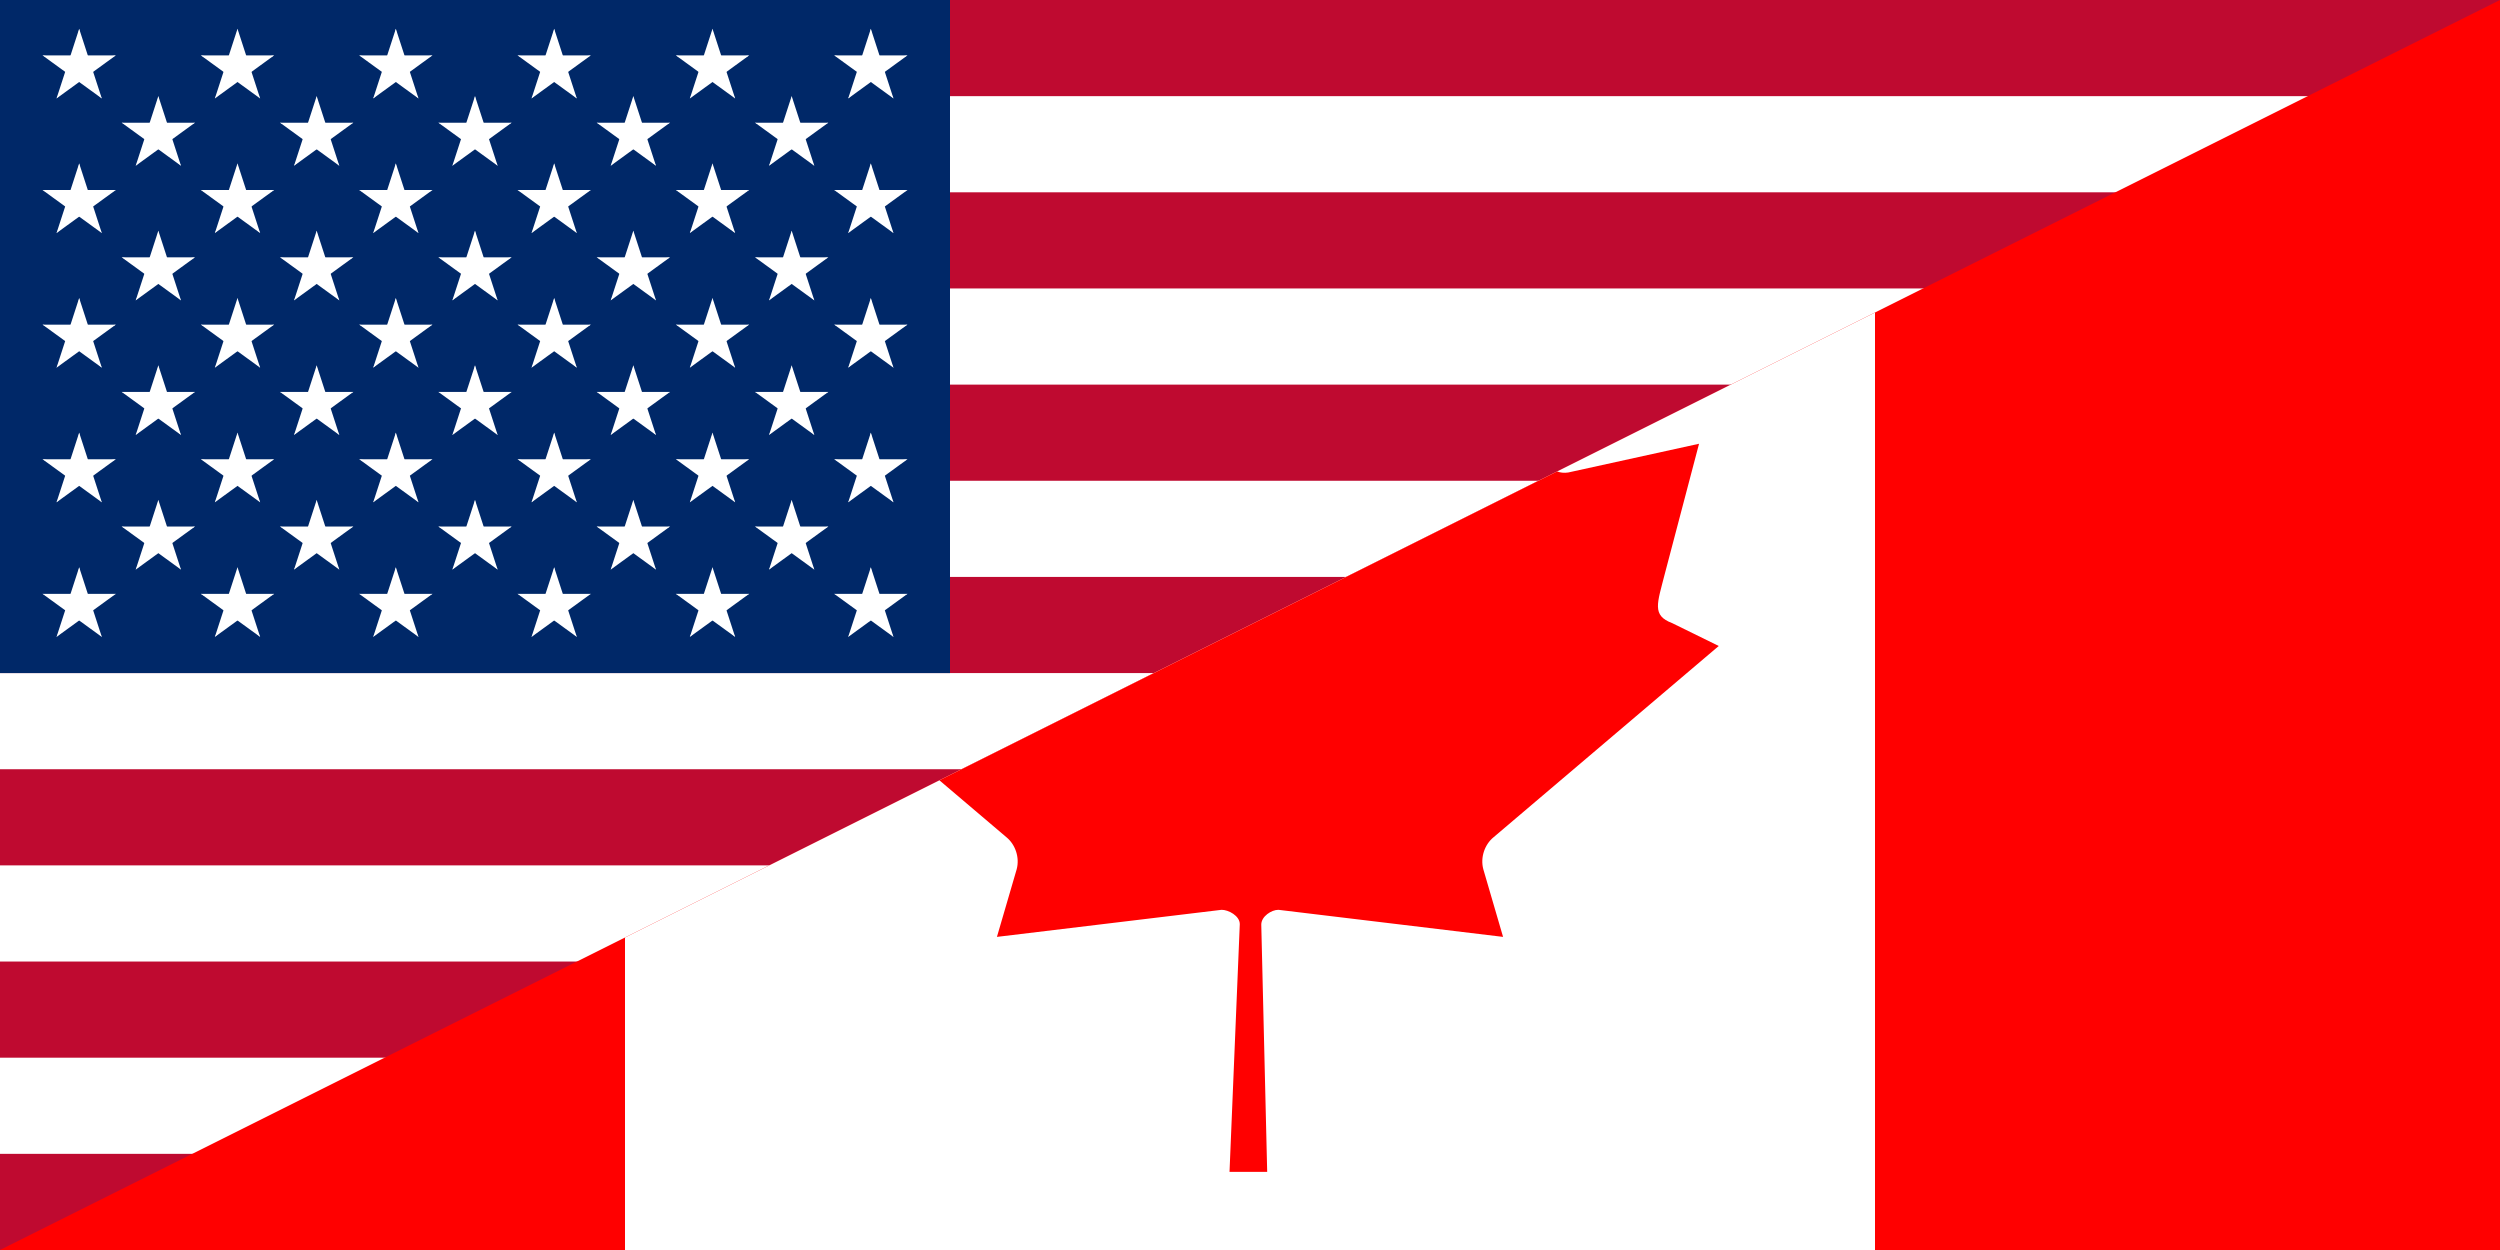 <?xml version="1.0" encoding="UTF-8" standalone="no"?>
<svg xmlns:dc="http://purl.org/dc/elements/1.1/" xmlns:cc="http://web.resource.org/cc/" xmlns:rdf="http://www.w3.org/1999/02/22-rdf-syntax-ns#" xmlns:svg="http://www.w3.org/2000/svg" xmlns="http://www.w3.org/2000/svg" xmlns:xlink="http://www.w3.org/1999/xlink" xmlns:sodipodi="http://sodipodi.sourceforge.net/DTD/sodipodi-0.dtd" xmlns:inkscape="http://www.inkscape.org/namespaces/inkscape" version="1.0" width="1400" height="700" viewBox="0 0 18525 9750" xml:space="preserve" id="svg2" sodipodi:version="0.32" inkscape:version="0.45pre1" sodipodi:docname="Flag_of_the_United_Statessss.svg" inkscape:output_extension="org.inkscape.output.svg.inkscape" sodipodi:docbase="C:\Documents and Settings\Flanker\Desktop" sodipodi:modified="true"><sodipodi:namedview inkscape:window-height="573" inkscape:window-width="791" inkscape:pageshadow="2" inkscape:pageopacity="0.0" guidetolerance="10.0" gridtolerance="10.0" objecttolerance="10.0" borderopacity="1.0" bordercolor="#666666" pagecolor="#ffffff" id="base" inkscape:showpageshadow="false" inkscape:zoom="0.37641474" inkscape:cx="868.44401" inkscape:cy="358.25686" inkscape:window-x="187" inkscape:window-y="106" inkscape:current-layer="svg2"/>
  <defs id="defs6">
    <g id="cone">
      <polygon id="triangle" points="0,0 0,1 0.5,1 0,0" transform="matrix(0.951, 0.309, -0.309, 0.951, 0, -1)"/>
      <use xlink:href="#triangle" transform="scale(-1, 1)" id="use10" x="0" y="0" width="18525" height="9750"/>
    </g>
    <g id="star" transform="matrix(300.3, 0, 0, 300.3, 1235, 1050)" style="fill: rgb(255, 255, 255);">   
      <use xlink:href="#cone" id="use13" x="0" y="0" width="18525" height="9750"/>
      <use xlink:href="#cone" transform="matrix(0.309, 0.951, -0.951, 0.309, 0, 0)" id="use15" x="0" y="0" width="18525" height="9750"/>
      <use xlink:href="#cone" transform="matrix(0.309, -0.951, 0.951, 0.309, 0, 0)" id="use17" x="0" y="0" width="18525" height="9750"/>
      <use xlink:href="#cone" transform="matrix(-0.809, 0.588, -0.588, -0.809, 0, 0)" id="use19" x="0" y="0" width="18525" height="9750"/>
      <use xlink:href="#cone" transform="matrix(-0.809, -0.588, 0.588, -0.809, 0, 0)" id="use21" x="0" y="0" width="18525" height="9750"/>
    </g>
    <g id="even_star_row">
      <use id="star 1 even row" xlink:href="#star" x="0" y="0" width="18525" height="9750"/>
      <use id="star 2 even row" xlink:href="#star" x="1235" y="0" width="18525" height="9750"/>
      <use id="star 3 even row" xlink:href="#star" x="2470" y="0" width="18525" height="9750"/>
      <use id="star 4 even row" xlink:href="#star" x="3705" y="0" width="18525" height="9750"/>
      <use id="star 5 even row" xlink:href="#star" x="4940" y="0" width="18525" height="9750"/>
    </g>
    <g id="odd_star_row">
      <use id="last 5 stars odd row" xlink:href="#even_star_row" x="617.5" y="-525" width="18525" height="9750"/>
      <use id="star 1 odd row" xlink:href="#star" x="-617.5" y="-525" width="18525" height="9750"/>
    </g>
  
    
    
    
     
  </defs>
  
<g id="g2262" transform="translate(-487.5)"><rect width="19500" height="9750" id="red background" x="0" y="-3.5527137e-013" style="fill: rgb(191, 10, 48);"/><g transform="scale(1.053, 1)" id="white stripes" style="fill: rgb(255, 255, 255);">
      <rect id="stripe 2" width="18525" height="750" y="750" x="0"/>
      <rect id="stripe 4" width="18525" height="750" y="2250" x="0"/>
      <rect id="stripe 6" width="18525" height="750" y="3750" x="0"/>
      <rect id="stripe 8" width="18525" height="750" y="5250" x="0"/>
      <rect id="stripe 10" width="18525" height="750" y="6750" x="0"/>
      <rect id="stripe 12" width="18525" height="750" y="8250" x="0"/>
    </g><rect id="blue field" width="7410" height="5250" x="0" y="-1.7763568e-013" style="fill: rgb(0, 40, 104);"/><g id="white stars"> 
      <g id="star_rows_1-2"> 
        <use id="star_row_1" xlink:href="#odd_star_row" x="0" y="0" width="18525" height="9750"/> 
        <use id="star_row_2" xlink:href="#even_star_row" x="0" y="0" width="18525" height="9750"/> 
      </g> 
      <use id="star rows 3-4" xlink:href="#star_rows_1-2" y="1050" x="0" width="18525" height="9750"/> 
      <use id="star rows 5-6" xlink:href="#star_rows_1-2" y="2100" x="0" width="18525" height="9750"/> 
      <use id="star rows 7-8" xlink:href="#star_rows_1-2" y="3150" x="0" width="18525" height="9750"/> 
      <use id="star row 9" xlink:href="#odd_star_row" y="4200" x="0" width="18525" height="9750"/> 
    </g><path sodipodi:nodetypes="cccc" id="path2203" d="M 0,9750 L 19500,9750 L 19500,-3.5527136e-013 L 0,9750 z " style="fill: rgb(255, 0, 0);"/><path id="rect2205" d="M 14625,2437.5 L 4875,7312.5 L 4875,9750 L 14625,9750 L 14625,2437.5 z " style="fill: rgb(255, 255, 255);"/><path id="maple_leaf" d="M 13252.6,3461.25 L 12232.332,3685.413 C 12199.42,3690.616 12170.289,3686.745 12145.279,3677.143 L 7327.299,6086.35 L 7850.056,6530.324 C 7919.573,6586.721 7954.893,6688.274 7930.145,6780.167 L 7776.06,7307.712 C 8380.792,7234.831 8923.295,7169.397 9528.013,7096.607 C 9581.746,7095.906 9670.712,7143.755 9670.346,7208.471 L 9590.256,9140.625 L 9884.062,9140.625 L 9837.924,7212.388 C 9837.556,7147.672 9918.254,7095.906 9971.986,7096.607 C 10576.705,7169.397 11119.207,7234.831 11723.939,7307.712 L 11569.855,6780.167 C 11545.107,6688.274 11580.427,6586.721 11649.944,6530.324 L 13406.25,5038.661 L 13042.801,4860.201 C 12882.77,4800.421 12927.107,4706.434 12984.475,4479.777 L 13252.6,3461.25 z " style="fill: rgb(255, 0, 0);"/></g></svg>